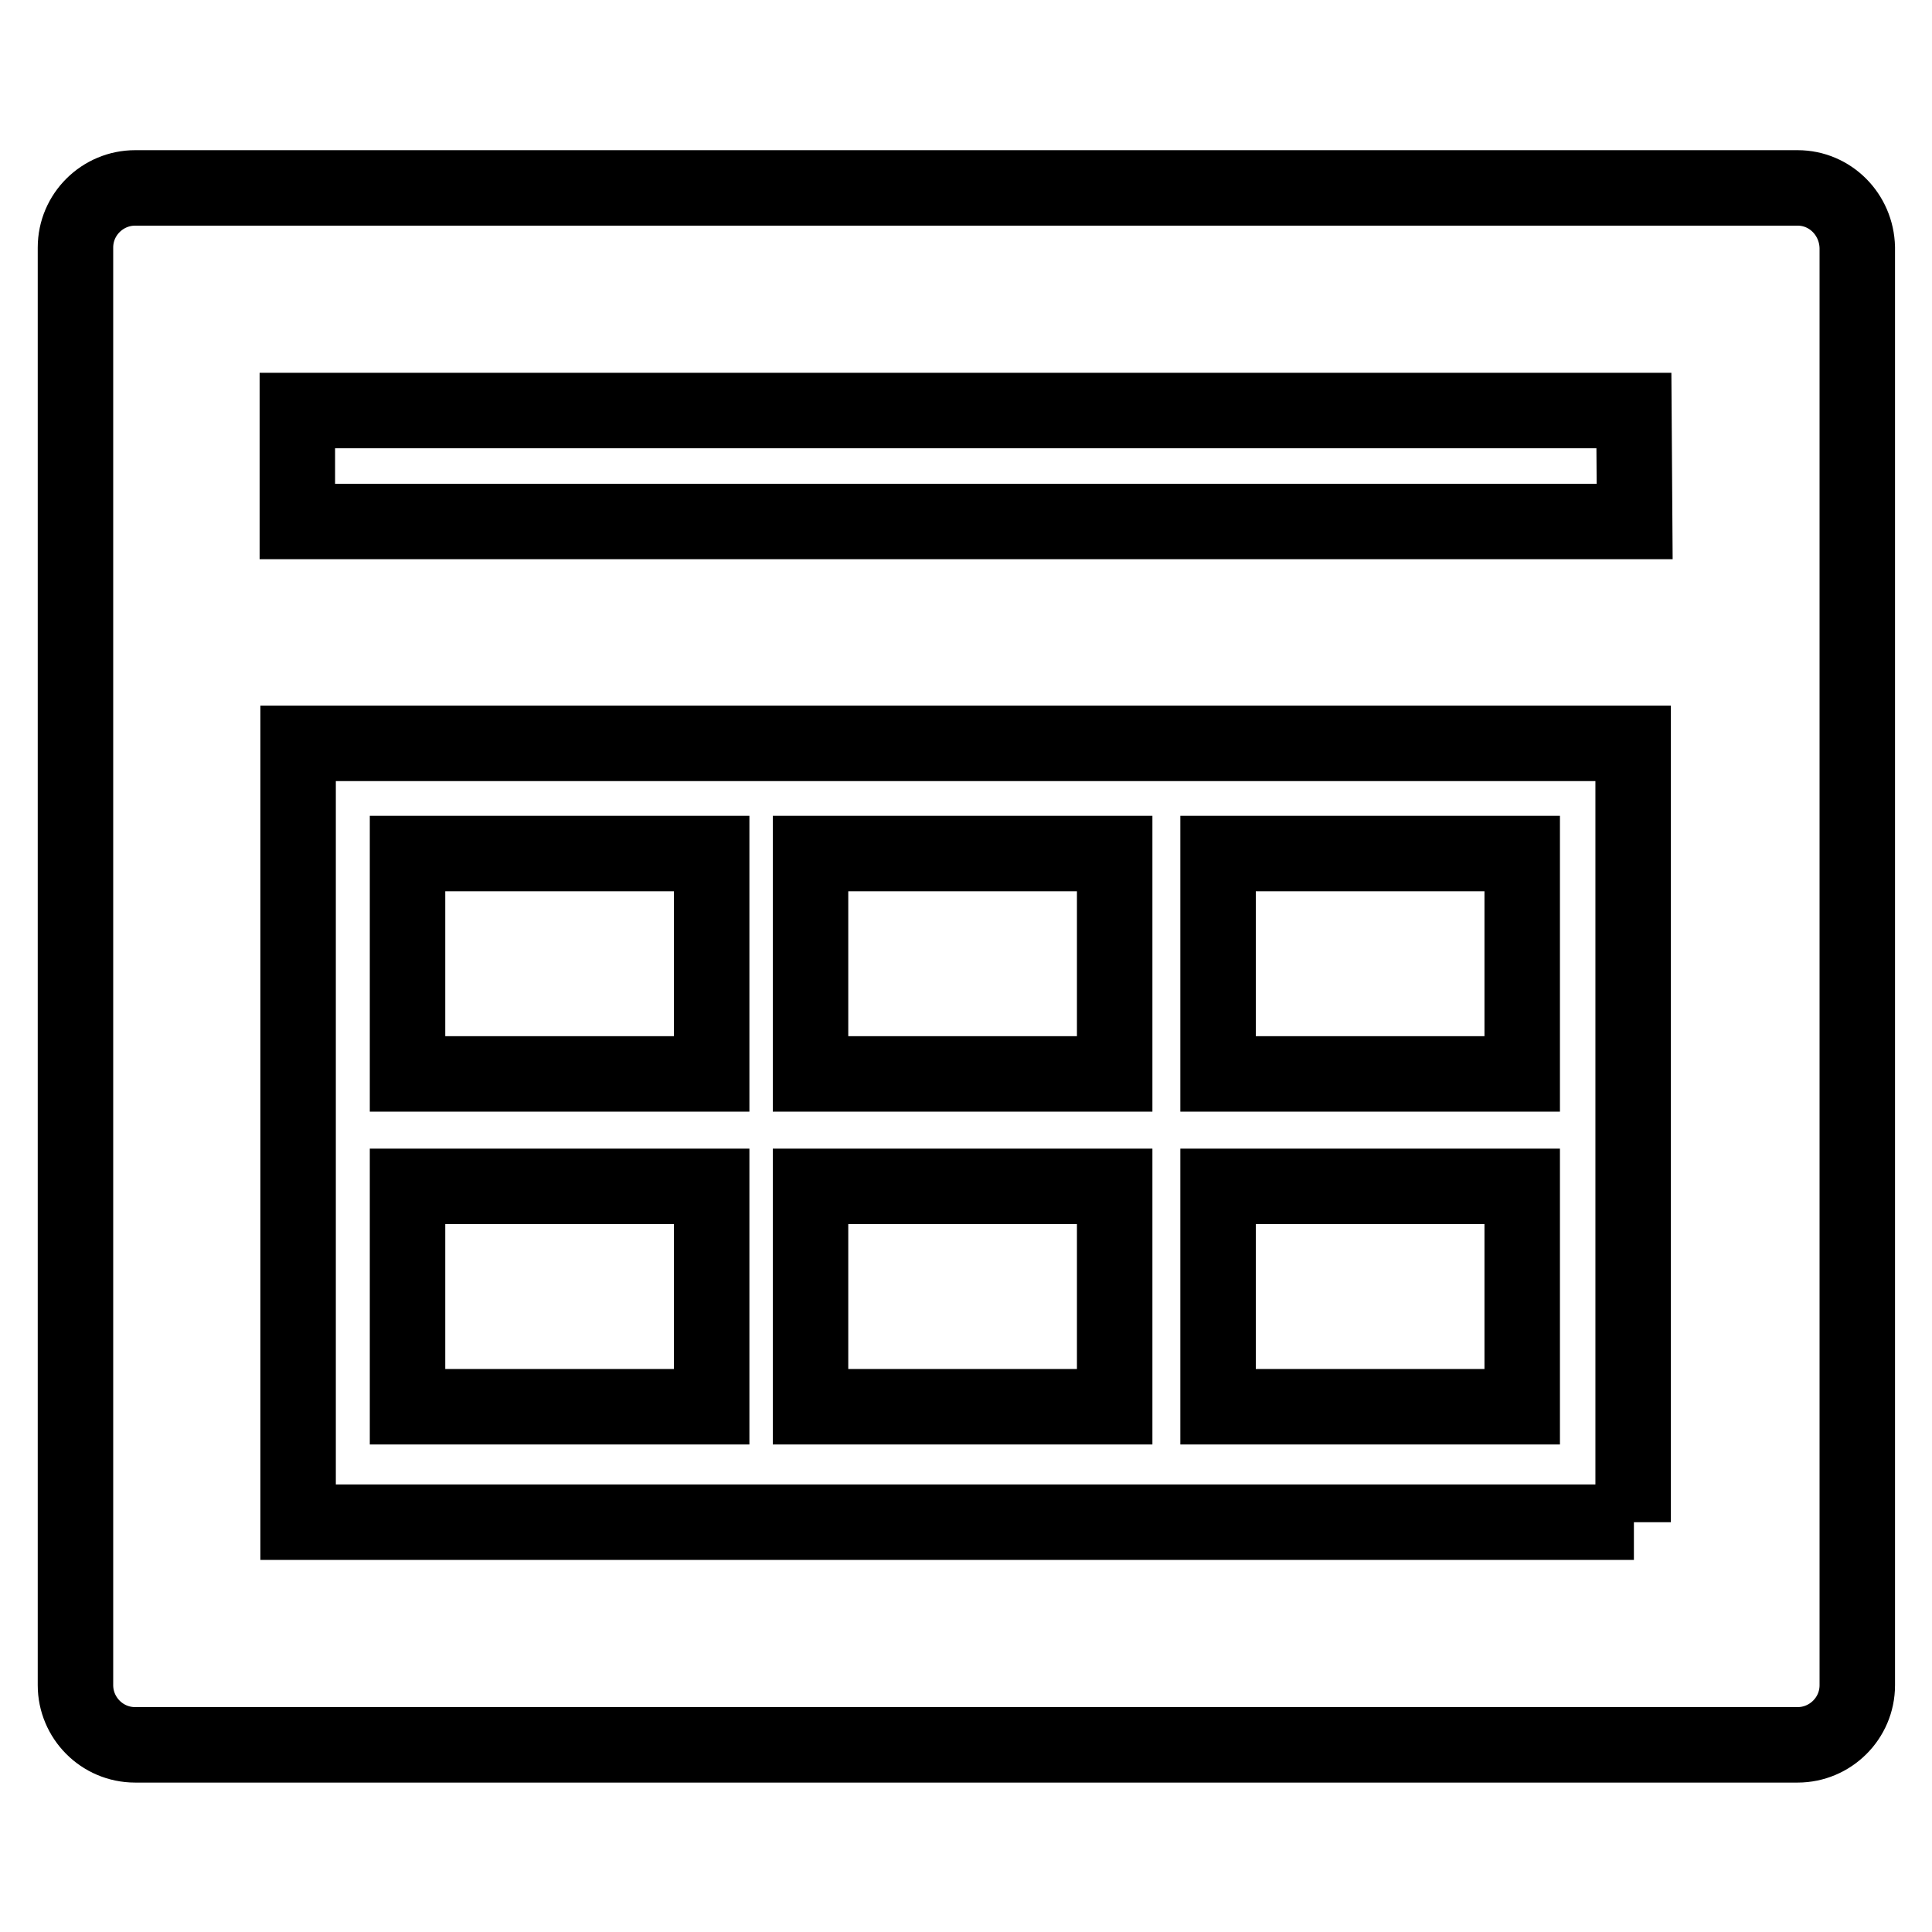 <?xml version="1.0" encoding="utf-8"?>
<!-- Svg Vector Icons : http://www.onlinewebfonts.com/icon -->
<!DOCTYPE svg PUBLIC "-//W3C//DTD SVG 1.1//EN" "http://www.w3.org/Graphics/SVG/1.1/DTD/svg11.dtd">
<svg version="1.1" xmlns="http://www.w3.org/2000/svg" xmlns:xlink="http://www.w3.org/1999/xlink" x="0px" y="0px" viewBox="0 0 256 256" enable-background="new 0 0 256 256" xml:space="preserve">
<g><g><path stroke-width="10" fill-opacity="0" stroke="#000000"  d="M238.2,24.9H17.9c-4.3,0-7.9,3.5-7.9,7.9v190.5c0,4.3,3.5,7.9,7.9,7.9h220.3c4.3,0,7.9-3.5,7.9-7.9V32.8C246,28.4,242.5,24.9,238.2,24.9z M216.5,201.7H39.5V98.5h176.9V201.7L216.5,201.7z M216.6,69.1H39.4V54.4h177.1L216.6,69.1L216.6,69.1z"/><path stroke-width="10" fill-opacity="0" stroke="#000000"  d="M54,113.1h40.3v29.2H54V113.1L54,113.1z"/><path stroke-width="10" fill-opacity="0" stroke="#000000"  d="M107.4,113.1h40.3v29.2h-40.3V113.1L107.4,113.1z"/><path stroke-width="10" fill-opacity="0" stroke="#000000"  d="M161.4,113.1h40.3v29.2h-40.3V113.1L161.4,113.1z"/><path stroke-width="10" fill-opacity="0" stroke="#000000"  d="M54,157.2h40.3v29.2H54V157.2L54,157.2z"/><path stroke-width="10" fill-opacity="0" stroke="#000000"  d="M107.4,157.2h40.3v29.2h-40.3V157.2z"/><path stroke-width="10" fill-opacity="0" stroke="#000000"  d="M161.4,157.2h40.3v29.2h-40.3V157.2z"/></g></g>
</svg>